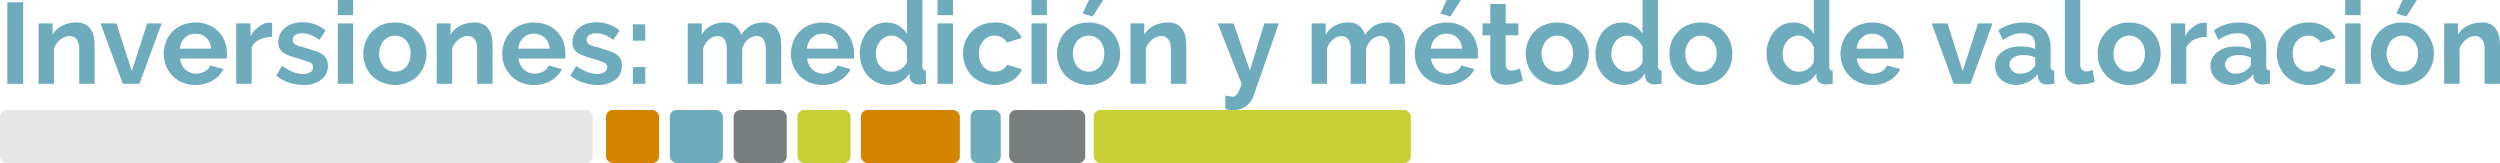 <svg xmlns="http://www.w3.org/2000/svg" viewBox="0 0 1088.7 71"><defs><style>.cls-1{fill:#6dabbd;}.cls-2{fill:#787e7e;}.cls-3{fill:#c6cf34;}.cls-4{fill:#d58400;}.cls-5{fill:#e6e6e6;}</style></defs><title>titulo</title><g id="Capa_2" data-name="Capa 2"><g id="Capa_1-2" data-name="Capa 1"><path class="cls-1" d="M3.7,42.8V7.3h6.9V42.8Z" transform="translate(-0.5 -6.3)"/><path class="cls-1" d="M41.7,42.8H35V28a7.6,7.6,0,0,0-1.1-4.5A3.6,3.6,0,0,0,30.8,22a5.1,5.1,0,0,0-2,.4,7.8,7.8,0,0,0-2,1.1,9.8,9.8,0,0,0-1.7,1.8A6.5,6.5,0,0,0,24,27.5V42.8H17.3V16.5h6.1v4.9a9.9,9.9,0,0,1,4.2-3.9,13.8,13.8,0,0,1,6.2-1.4,7.9,7.9,0,0,1,4,.9,6.9,6.9,0,0,1,2.4,2.4,8.2,8.2,0,0,1,1.2,3.2,24.3,24.3,0,0,1,.3,3.8Z" transform="translate(-0.5 -6.3)"/><path class="cls-1" d="M54,42.8,44.3,16.5h6.9l6.7,20.8,6.7-20.8h6.3L61.2,42.8Z" transform="translate(-0.5 -6.3)"/><path class="cls-1" d="M85.6,43.3a14.8,14.8,0,0,1-5.7-1.1,13,13,0,0,1-4.3-2.9A15.2,15.2,0,0,1,72.8,35a15.5,15.5,0,0,1-1-5.2,15.6,15.6,0,0,1,1-5.3,12.1,12.1,0,0,1,2.7-4.3,12.3,12.3,0,0,1,4.4-3,15.4,15.4,0,0,1,5.8-1.1,14.8,14.8,0,0,1,5.7,1.1,13,13,0,0,1,4.3,2.9,12.5,12.5,0,0,1,2.7,4.4,14.3,14.3,0,0,1,.9,5v1.3a3.1,3.1,0,0,1-.1,1H78.9a7.1,7.1,0,0,0,.8,2.7,6.6,6.6,0,0,0,1.5,2.1,7.1,7.1,0,0,0,2.2,1.3,7,7,0,0,0,2.5.5,8.6,8.6,0,0,0,3.8-1,5,5,0,0,0,2.4-2.6l5.7,1.6a11.4,11.4,0,0,1-4.6,4.9A14.1,14.1,0,0,1,85.6,43.3Zm6.8-15.8A6.5,6.5,0,0,0,85.6,21a6.9,6.9,0,0,0-2.5.4A6,6,0,0,0,81,22.8a6.2,6.2,0,0,0-1.5,2,7.7,7.7,0,0,0-.7,2.7Z" transform="translate(-0.5 -6.3)"/><path class="cls-1" d="M119,22.4a13.3,13.3,0,0,0-5.4,1.1,7.2,7.2,0,0,0-3.5,3.4V42.8h-6.7V16.5h6.2v5.6a20,20,0,0,1,1.6-2.4,16.8,16.8,0,0,1,2.1-1.8,8.5,8.5,0,0,1,2.2-1.3,6,6,0,0,1,2.2-.4H119Z" transform="translate(-0.5 -6.3)"/><path class="cls-1" d="M132.7,43.3a20.6,20.6,0,0,1-6.5-1.1,15.7,15.7,0,0,1-5.4-3l2.5-4.2a24.7,24.7,0,0,0,4.7,2.6,12,12,0,0,0,4.5.9,5.8,5.8,0,0,0,3.2-.8,2.3,2.3,0,0,0,1.1-2.2,2,2,0,0,0-1.3-2L131.1,32c-1.7-.5-3.2-.9-4.4-1.4a13.1,13.1,0,0,1-2.9-1.4,7,7,0,0,1-1.6-1.9,6.7,6.7,0,0,1-.5-2.6,8.6,8.6,0,0,1,.8-3.6,7.3,7.3,0,0,1,2.2-2.7,8.8,8.8,0,0,1,3.3-1.8,15.8,15.8,0,0,1,9.6.3,14.7,14.7,0,0,1,4.7,2.7l-2.7,4.1a15.4,15.4,0,0,0-3.9-2.2,9.7,9.7,0,0,0-3.7-.7,5.4,5.4,0,0,0-2.9.7,2.6,2.6,0,0,0-1.1,2.3,2,2,0,0,0,.3,1.1,2,2,0,0,0,.8.8l1.6.7,2.4.6,4.7,1.5a12.8,12.8,0,0,1,3.1,1.5,6,6,0,0,1,1.8,2.1,6.5,6.5,0,0,1,.6,2.9,7.3,7.3,0,0,1-2.9,6A12,12,0,0,1,132.7,43.3Z" transform="translate(-0.5 -6.3)"/><path class="cls-1" d="M147.6,12.9V6.3h6.7v6.6Zm0,29.9V16.5h6.7V42.8Z" transform="translate(-0.5 -6.3)"/><path class="cls-1" d="M172.5,43.3a13.7,13.7,0,0,1-5.8-1.2,12.4,12.4,0,0,1-7-7.2,15.5,15.5,0,0,1-1-5.2,15,15,0,0,1,1-5.2,12.1,12.1,0,0,1,2.7-4.3,11.9,11.9,0,0,1,4.3-3,15.4,15.4,0,0,1,5.8-1.1,14.8,14.8,0,0,1,5.7,1.1,11.9,11.9,0,0,1,4.3,3,12.1,12.1,0,0,1,2.7,4.3,13,13,0,0,1,1,5.2,13.4,13.4,0,0,1-1,5.2,13,13,0,0,1-2.7,4.3,12.1,12.1,0,0,1-4.3,2.9A13.2,13.2,0,0,1,172.5,43.3Zm-6.9-13.6a8.3,8.3,0,0,0,.6,3.2,8.9,8.9,0,0,0,1.4,2.5,8.9,8.9,0,0,0,2.2,1.6,7.5,7.5,0,0,0,5.4,0,8.9,8.9,0,0,0,2.2-1.6,8.7,8.7,0,0,0,1.9-5.8,8.1,8.1,0,0,0-.5-3.1,6.8,6.8,0,0,0-1.4-2.5,6.9,6.9,0,0,0-2.2-1.6,6.4,6.4,0,0,0-5.4,0,8.9,8.9,0,0,0-2.2,1.6,8.9,8.9,0,0,0-1.4,2.5A8.7,8.7,0,0,0,165.6,29.7Z" transform="translate(-0.5 -6.3)"/><path class="cls-1" d="M215,42.8h-6.7V28c0-2-.3-3.6-1.1-4.5a3.4,3.4,0,0,0-3-1.5,5.2,5.2,0,0,0-2.1.4,7.2,7.2,0,0,0-1.9,1.1,9.8,9.8,0,0,0-1.7,1.8,5.1,5.1,0,0,0-1.1,2.2V42.8h-6.7V16.5h6v4.9a9.9,9.9,0,0,1,4.2-3.9,14.1,14.1,0,0,1,6.2-1.4,7.6,7.6,0,0,1,4,.9,5.6,5.6,0,0,1,2.4,2.4,8.2,8.2,0,0,1,1.2,3.2,24.3,24.3,0,0,1,.3,3.8Z" transform="translate(-0.5 -6.3)"/><path class="cls-1" d="M233,43.3a14.8,14.8,0,0,1-5.7-1.1,13,13,0,0,1-4.3-2.9,15.2,15.2,0,0,1-2.8-4.3,15.5,15.5,0,0,1-1-5.2,15.6,15.6,0,0,1,1-5.3,12.1,12.1,0,0,1,2.7-4.3,12.3,12.3,0,0,1,4.4-3,15.4,15.4,0,0,1,5.8-1.1,14.8,14.8,0,0,1,5.7,1.1,13,13,0,0,1,4.3,2.9,12.5,12.5,0,0,1,2.7,4.4,14.3,14.3,0,0,1,.9,5v1.3a3.1,3.1,0,0,1-.1,1H226.3a7.1,7.1,0,0,0,.8,2.7,6.6,6.6,0,0,0,1.5,2.1,7.1,7.1,0,0,0,2.2,1.3,7,7,0,0,0,2.5.5,8.6,8.6,0,0,0,3.8-1,5,5,0,0,0,2.4-2.6l5.7,1.6a11.4,11.4,0,0,1-4.6,4.9A14.1,14.1,0,0,1,233,43.3Zm6.8-15.8A6.5,6.5,0,0,0,233,21a6.9,6.9,0,0,0-2.5.4,6,6,0,0,0-2.1,1.4,6.2,6.2,0,0,0-1.5,2,7.7,7.7,0,0,0-.7,2.7Z" transform="translate(-0.5 -6.3)"/><path class="cls-1" d="M260.7,43.3a20,20,0,0,1-6.4-1.1,15.7,15.7,0,0,1-5.4-3l2.5-4.2a24.7,24.7,0,0,0,4.7,2.6,12,12,0,0,0,4.5.9,5.4,5.4,0,0,0,3.1-.8,2.4,2.4,0,0,0,1.2-2.2,2.1,2.1,0,0,0-1.4-2,35.1,35.1,0,0,0-4.4-1.5,43.8,43.8,0,0,1-4.3-1.4,11.2,11.2,0,0,1-2.9-1.4,5.6,5.6,0,0,1-1.6-1.9,6.7,6.7,0,0,1-.5-2.6,8.6,8.6,0,0,1,.8-3.6,7.1,7.1,0,0,1,2.1-2.7,10.6,10.6,0,0,1,3.3-1.8,17.6,17.6,0,0,1,4.1-.6,16.3,16.3,0,0,1,5.5.9,14.7,14.7,0,0,1,4.7,2.7l-2.7,4.1a16.8,16.8,0,0,0-3.8-2.2,10.2,10.2,0,0,0-3.8-.7,5.1,5.1,0,0,0-2.8.7,2.5,2.5,0,0,0-1.2,2.3,2,2,0,0,0,.3,1.1,2.4,2.4,0,0,0,.9.8,8.4,8.4,0,0,0,1.6.7l2.4.6,4.6,1.5A13.7,13.7,0,0,1,269,30a6,6,0,0,1,1.8,2.1,6.5,6.5,0,0,1,.5,2.9,7.2,7.2,0,0,1-2.8,6A12.3,12.3,0,0,1,260.7,43.3Z" transform="translate(-0.5 -6.3)"/><path class="cls-1" d="M276.1,24V16.9h5.4V24Zm0,18.8V35.5h5.4v7.3Z" transform="translate(-0.5 -6.3)"/><path class="cls-1" d="M340.7,42.8H334V28a7.7,7.7,0,0,0-1-4.5,3.4,3.4,0,0,0-3-1.5,5.9,5.9,0,0,0-3.8,1.5,9.1,9.1,0,0,0-2.5,4V42.8H317V28a7.7,7.7,0,0,0-1-4.5,3.4,3.4,0,0,0-3-1.5,5.7,5.7,0,0,0-3.7,1.5,8,8,0,0,0-2.6,4V42.8H300V16.5h6.1v4.9a10,10,0,0,1,4-3.9,12,12,0,0,1,5.7-1.4,7.3,7.3,0,0,1,5.1,1.6,7.2,7.2,0,0,1,2.3,3.9,13.4,13.4,0,0,1,4.1-4.1,11.3,11.3,0,0,1,5.6-1.4,7.5,7.5,0,0,1,3.9.9,5.6,5.6,0,0,1,2.4,2.4,8.2,8.2,0,0,1,1.2,3.2,24.3,24.3,0,0,1,.3,3.8Z" transform="translate(-0.5 -6.3)"/><path class="cls-1" d="M358.7,43.3a14.8,14.8,0,0,1-5.7-1.1,13,13,0,0,1-4.3-2.9,15.2,15.2,0,0,1-2.8-4.3,15.5,15.5,0,0,1-1-5.2,15.6,15.6,0,0,1,1-5.3,12.1,12.1,0,0,1,2.7-4.3,12.3,12.3,0,0,1,4.4-3,15.4,15.4,0,0,1,5.8-1.1,14.8,14.8,0,0,1,5.7,1.1,13,13,0,0,1,4.3,2.9,12.5,12.5,0,0,1,2.7,4.4,14.3,14.3,0,0,1,.9,5v1.3a3.1,3.1,0,0,1-.1,1H352a7.1,7.1,0,0,0,.8,2.7,6.6,6.6,0,0,0,1.5,2.1,7.1,7.1,0,0,0,2.2,1.3,7,7,0,0,0,2.5.5,8.6,8.6,0,0,0,3.8-1,5,5,0,0,0,2.4-2.6l5.7,1.6a11.4,11.4,0,0,1-4.6,4.9A14.1,14.1,0,0,1,358.7,43.3Zm6.8-15.8a6.5,6.5,0,0,0-6.8-6.5,6.9,6.9,0,0,0-2.5.4,6,6,0,0,0-2.1,1.4,6.2,6.2,0,0,0-1.5,2,7.7,7.7,0,0,0-.7,2.7Z" transform="translate(-0.5 -6.3)"/><path class="cls-1" d="M387.4,43.3a11.8,11.8,0,0,1-5-1.1,12.8,12.8,0,0,1-4-2.9,13.1,13.1,0,0,1-2.5-4.3,16.2,16.2,0,0,1-1-5.4,15,15,0,0,1,.9-5.2,15.5,15.5,0,0,1,2.4-4.4,14.8,14.8,0,0,1,3.7-2.9,12.4,12.4,0,0,1,4.7-1,10.5,10.5,0,0,1,5.3,1.4,10.3,10.3,0,0,1,3.6,3.6V6.3h6.7V35a2.4,2.4,0,0,0,.3,1.5,1.3,1.3,0,0,0,1.2.5v5.8l-2.8.3a4.9,4.9,0,0,1-3-.9,3.6,3.6,0,0,1-1.3-2.3V38.2a10.1,10.1,0,0,1-3.9,3.8A12.1,12.1,0,0,1,387.4,43.3Zm1.7-5.8a6.9,6.9,0,0,0,2-.3,5.1,5.1,0,0,0,1.8-.9,10.7,10.7,0,0,0,1.6-1.4,5.2,5.2,0,0,0,1-1.8V26.9a7.8,7.8,0,0,0-1.1-2,8.5,8.5,0,0,0-1.7-1.6,7.2,7.2,0,0,0-1.9-1.1,5.2,5.2,0,0,0-2.1-.4,5,5,0,0,0-2.7.7,6.2,6.2,0,0,0-2.2,1.7,8.2,8.2,0,0,0-1.4,2.6,10.5,10.5,0,0,0-.5,3,10.6,10.6,0,0,0,.5,3.1,9.7,9.7,0,0,0,1.5,2.4,9.8,9.8,0,0,0,2.3,1.7A7.1,7.1,0,0,0,389.1,37.5Z" transform="translate(-0.5 -6.3)"/><path class="cls-1" d="M408.8,12.9V6.3h6.7v6.6Zm0,29.9V16.5h6.7V42.8Z" transform="translate(-0.5 -6.3)"/><path class="cls-1" d="M419.9,29.6a14.4,14.4,0,0,1,.9-5.1,14.4,14.4,0,0,1,2.8-4.4,13,13,0,0,1,4.3-2.9,15.4,15.4,0,0,1,5.8-1.1A13,13,0,0,1,441,18a11.5,11.5,0,0,1,4.5,4.8l-6.5,2a5.4,5.4,0,0,0-2.3-2.2,6.2,6.2,0,0,0-3.1-.8,6.6,6.6,0,0,0-2.7.6,6.5,6.5,0,0,0-2.1,1.6,8.7,8.7,0,0,0-1.5,2.5,10.1,10.1,0,0,0-.5,3.1,11.4,11.4,0,0,0,.5,3.3,12.8,12.8,0,0,0,1.5,2.5A8.9,8.9,0,0,0,431,37a6.9,6.9,0,0,0,6-.4,5.3,5.3,0,0,0,2.1-2.1l6.5,2a10.9,10.9,0,0,1-4.4,4.9,14.9,14.9,0,0,1-7.5,1.9,13.2,13.2,0,0,1-5.7-1.2,13.5,13.5,0,0,1-4.4-2.9,12.5,12.5,0,0,1-2.7-4.4A12.7,12.7,0,0,1,419.9,29.6Z" transform="translate(-0.5 -6.3)"/><path class="cls-1" d="M449.7,12.9V6.3h6.7v6.6Zm0,29.9V16.5h6.7V42.8Z" transform="translate(-0.5 -6.3)"/><path class="cls-1" d="M474.6,43.3a13.7,13.7,0,0,1-5.8-1.2,12.4,12.4,0,0,1-7-7.2,15.5,15.5,0,0,1-1-5.2,15,15,0,0,1,1-5.2,12.1,12.1,0,0,1,2.7-4.3,11.9,11.9,0,0,1,4.3-3,15.4,15.4,0,0,1,5.8-1.1,14.8,14.8,0,0,1,5.7,1.1,11.9,11.9,0,0,1,4.3,3,12.1,12.1,0,0,1,2.7,4.3,13,13,0,0,1,1,5.2,13.4,13.4,0,0,1-1,5.2,13,13,0,0,1-2.7,4.3,12.1,12.1,0,0,1-4.3,2.9A13.2,13.2,0,0,1,474.6,43.3Zm-6.9-13.6a8.3,8.3,0,0,0,.6,3.2,8.9,8.9,0,0,0,1.4,2.5,8.9,8.9,0,0,0,2.2,1.6,7.5,7.5,0,0,0,5.4,0,8.9,8.9,0,0,0,2.2-1.6,8.7,8.7,0,0,0,1.9-5.8,8.1,8.1,0,0,0-.5-3.1,6.8,6.8,0,0,0-1.4-2.5,6.9,6.9,0,0,0-2.2-1.6,6.4,6.4,0,0,0-5.4,0,8.9,8.9,0,0,0-2.2,1.6,8.9,8.9,0,0,0-1.4,2.5A8.7,8.7,0,0,0,467.7,29.7Zm8.6-16.2L472,12.2l2.7-5.9h6.2Z" transform="translate(-0.5 -6.3)"/><path class="cls-1" d="M517.1,42.8h-6.7V28c0-2-.3-3.6-1.1-4.5a3.4,3.4,0,0,0-3-1.5,5.2,5.2,0,0,0-2.1.4,7.2,7.2,0,0,0-1.9,1.1,9.8,9.8,0,0,0-1.7,1.8,5.1,5.1,0,0,0-1.1,2.2V42.8h-6.7V16.5h6v4.9a9.9,9.9,0,0,1,4.2-3.9,14.1,14.1,0,0,1,6.2-1.4,7.6,7.6,0,0,1,4,.9,5.6,5.6,0,0,1,2.4,2.4,8.2,8.2,0,0,1,1.2,3.2,24.3,24.3,0,0,1,.3,3.8Z" transform="translate(-0.5 -6.3)"/><path class="cls-1" d="M534.1,47.9l1.7.3,1.3.2a2.1,2.1,0,0,0,1.2-.3,2.8,2.8,0,0,0,1-.9,8.7,8.7,0,0,0,.9-1.7,19.7,19.7,0,0,0,1-2.7L530.8,16.5h6.9L544.8,37l6.3-20.5h6.3L546.4,48a9.6,9.6,0,0,1-3.2,4.5,9.4,9.4,0,0,1-5.7,1.7h-1.6a6.1,6.1,0,0,1-1.8-.5Z" transform="translate(-0.5 -6.3)"/><path class="cls-1" d="M612.4,42.8h-6.7V28a7.7,7.7,0,0,0-1-4.5,3.6,3.6,0,0,0-3-1.5,5.9,5.9,0,0,0-3.8,1.5,9.1,9.1,0,0,0-2.5,4V42.8h-6.7V28a7.7,7.7,0,0,0-1-4.5,3.6,3.6,0,0,0-3-1.5,5.5,5.5,0,0,0-3.7,1.5,8,8,0,0,0-2.6,4V42.8h-6.7V16.5h6.1v4.9a10,10,0,0,1,4-3.9,11.7,11.7,0,0,1,5.7-1.4,7.3,7.3,0,0,1,5.1,1.6,7.2,7.2,0,0,1,2.3,3.9,13.4,13.4,0,0,1,4.1-4.1,11.3,11.3,0,0,1,5.6-1.4,7.5,7.5,0,0,1,3.9.9,5.6,5.6,0,0,1,2.4,2.4,8.2,8.2,0,0,1,1.2,3.2,24.3,24.3,0,0,1,.3,3.8Z" transform="translate(-0.5 -6.3)"/><path class="cls-1" d="M630.4,43.3a14.8,14.8,0,0,1-5.7-1.1,13,13,0,0,1-4.3-2.9,15.2,15.2,0,0,1-2.8-4.3,15.5,15.5,0,0,1-1-5.2,15.6,15.6,0,0,1,1-5.3,12.1,12.1,0,0,1,2.7-4.3,12.3,12.3,0,0,1,4.4-3,15.4,15.4,0,0,1,5.8-1.1,14.8,14.8,0,0,1,5.7,1.1,13,13,0,0,1,4.3,2.9,12.5,12.5,0,0,1,2.7,4.4,14.3,14.3,0,0,1,.9,5v1.3a3.1,3.1,0,0,1-.1,1H623.7a7.1,7.1,0,0,0,.8,2.7,6.6,6.6,0,0,0,1.5,2.1,7.1,7.1,0,0,0,2.2,1.3,7,7,0,0,0,2.5.5,8.6,8.6,0,0,0,3.8-1,5.5,5.5,0,0,0,2.4-2.6l5.7,1.6a11.4,11.4,0,0,1-4.6,4.9A14.1,14.1,0,0,1,630.4,43.3Zm6.8-15.8a7.1,7.1,0,0,0-2.1-4.8,6.7,6.7,0,0,0-4.7-1.7,6.6,6.6,0,0,0-2.5.4,6,6,0,0,0-2.1,1.4,6.2,6.2,0,0,0-1.5,2,7.7,7.7,0,0,0-.7,2.7Zm-5.1-14-4.3-1.3,2.7-5.9h6.2Z" transform="translate(-0.5 -6.3)"/><path class="cls-1" d="M663.7,41.4l-3.3,1.2a13.5,13.5,0,0,1-4.1.6,10.9,10.9,0,0,1-2.6-.3,7.2,7.2,0,0,1-2.1-1.2,5,5,0,0,1-1.5-2,6.5,6.5,0,0,1-.6-2.9V21.7h-3.4V16.5h3.4V8h6.7v8.5h5.5v5.2h-5.5V34.5a2.5,2.5,0,0,0,.8,2,2.3,2.3,0,0,0,1.7.5,7.6,7.6,0,0,0,2.1-.3l1.6-.6Z" transform="translate(-0.5 -6.3)"/><path class="cls-1" d="M678.7,43.3a13.7,13.7,0,0,1-5.8-1.2,12.4,12.4,0,0,1-7-7.2,15.5,15.5,0,0,1-1-5.2,15,15,0,0,1,1-5.2,12.1,12.1,0,0,1,2.7-4.3,11.9,11.9,0,0,1,4.3-3,15.4,15.4,0,0,1,5.8-1.1,14.8,14.8,0,0,1,5.7,1.1,11.9,11.9,0,0,1,4.3,3,12.1,12.1,0,0,1,2.7,4.3,13,13,0,0,1,1,5.2,13.4,13.4,0,0,1-1,5.2,13,13,0,0,1-2.7,4.3,12.1,12.1,0,0,1-4.3,2.9A13.2,13.2,0,0,1,678.7,43.3Zm-6.9-13.6a8.3,8.3,0,0,0,.6,3.2,8.9,8.9,0,0,0,1.4,2.5A8.9,8.9,0,0,0,676,37a7.5,7.5,0,0,0,5.4,0,11.2,11.2,0,0,0,2.2-1.6,8.7,8.7,0,0,0,1.9-5.8,8.1,8.1,0,0,0-.5-3.1,6.8,6.8,0,0,0-1.4-2.5,8.2,8.2,0,0,0-2.2-1.6,6.4,6.4,0,0,0-5.4,0,8.9,8.9,0,0,0-2.2,1.6,8.9,8.9,0,0,0-1.4,2.5A8.7,8.7,0,0,0,671.8,29.7Z" transform="translate(-0.5 -6.3)"/><path class="cls-1" d="M707.7,43.3a12.2,12.2,0,0,1-5-1.1,12.4,12.4,0,0,1-3.9-2.9,13.4,13.4,0,0,1-2.6-4.3,16.1,16.1,0,0,1-.9-5.4,15,15,0,0,1,.9-5.2,13.4,13.4,0,0,1,2.4-4.4,13.2,13.2,0,0,1,3.7-2.9,12,12,0,0,1,4.7-1,10.1,10.1,0,0,1,5.2,1.4,8.9,8.9,0,0,1,3.6,3.6V6.3h6.7V35a2.2,2.2,0,0,0,.4,1.5c.2.4.6.5,1.2.5v5.8l-2.9.3a4.6,4.6,0,0,1-2.9-.9,3.2,3.2,0,0,1-1.3-2.3l-.2-1.7a8.9,8.9,0,0,1-3.9,3.8A11.8,11.8,0,0,1,707.7,43.3Zm1.8-5.8a6.3,6.3,0,0,0,1.9-.3,6.6,6.6,0,0,0,1.9-.9,6.7,6.7,0,0,0,1.5-1.4,4,4,0,0,0,1-1.8V26.9a5.6,5.6,0,0,0-1.1-2,8.1,8.1,0,0,0-1.6-1.6,9.9,9.9,0,0,0-2-1.1,4.8,4.8,0,0,0-2-.4,5.5,5.5,0,0,0-2.8.7,7.2,7.2,0,0,0-2.2,1.7,10.8,10.8,0,0,0-1.4,2.6,10.5,10.5,0,0,0-.5,3,8.1,8.1,0,0,0,.6,3.1,9.7,9.7,0,0,0,1.5,2.4,8.1,8.1,0,0,0,2.3,1.7A6.5,6.5,0,0,0,709.5,37.5Z" transform="translate(-0.5 -6.3)"/><path class="cls-1" d="M741.2,43.3a13.2,13.2,0,0,1-5.7-1.2,12.1,12.1,0,0,1-4.3-2.9,15.2,15.2,0,0,1-2.8-4.3,15.4,15.4,0,0,1-.9-5.2,15,15,0,0,1,.9-5.2,13.9,13.9,0,0,1,2.8-4.3,11.1,11.1,0,0,1,4.3-3,15.6,15.6,0,0,1,11.5,0,12.8,12.8,0,0,1,4.3,3,13.6,13.6,0,0,1,2.7,4.3,15,15,0,0,1,.9,5.2,15.4,15.4,0,0,1-.9,5.2,12.4,12.4,0,0,1-7,7.2A13.4,13.4,0,0,1,741.2,43.3Zm-6.8-13.6a10.7,10.7,0,0,0,.5,3.2,9.2,9.2,0,0,0,1.5,2.5,8.3,8.3,0,0,0,2.1,1.6,6.5,6.5,0,0,0,2.7.5,5.9,5.9,0,0,0,2.7-.5,7.3,7.3,0,0,0,2.2-1.6,12.8,12.8,0,0,0,1.5-2.5,11.4,11.4,0,0,0,.5-3.3,10.6,10.6,0,0,0-.5-3.1,8.7,8.7,0,0,0-1.5-2.5,6.7,6.7,0,0,0-4.9-2.2,6.6,6.6,0,0,0-2.7.6,8.3,8.3,0,0,0-2.1,1.6,9.2,9.2,0,0,0-1.5,2.5A11.3,11.3,0,0,0,734.4,29.7Z" transform="translate(-0.5 -6.3)"/><path class="cls-1" d="M782.3,43.3a11.8,11.8,0,0,1-5-1.1,12.8,12.8,0,0,1-4-2.9,13.1,13.1,0,0,1-2.5-4.3,14,14,0,0,1-1-5.4,15,15,0,0,1,.9-5.2,15.5,15.5,0,0,1,2.4-4.4,14.8,14.8,0,0,1,3.7-2.9,12.4,12.4,0,0,1,4.7-1,10.5,10.5,0,0,1,5.3,1.4,10.3,10.3,0,0,1,3.6,3.6V6.3h6.7V35a2.4,2.4,0,0,0,.3,1.5,1.3,1.3,0,0,0,1.2.5v5.8l-2.8.3a4.9,4.9,0,0,1-3-.9,3.6,3.6,0,0,1-1.3-2.3V38.2a10.1,10.1,0,0,1-3.9,3.8A12.1,12.1,0,0,1,782.3,43.3Zm1.7-5.8a6.9,6.9,0,0,0,2-.3,5.1,5.1,0,0,0,1.8-.9,10.7,10.7,0,0,0,1.6-1.4,5.2,5.2,0,0,0,1-1.8V26.9a12.8,12.8,0,0,0-1.1-2,8.5,8.5,0,0,0-1.7-1.6,9.3,9.3,0,0,0-1.9-1.1,5.2,5.2,0,0,0-2.1-.4,5,5,0,0,0-2.7.7,6.2,6.2,0,0,0-2.2,1.7,8.2,8.2,0,0,0-1.4,2.6,10.5,10.5,0,0,0-.5,3,10.6,10.6,0,0,0,.5,3.1,9.7,9.7,0,0,0,1.5,2.4,9.8,9.8,0,0,0,2.3,1.7A7.1,7.1,0,0,0,784,37.5Z" transform="translate(-0.5 -6.3)"/><path class="cls-1" d="M815.8,43.3a14.8,14.8,0,0,1-5.7-1.1,13,13,0,0,1-4.3-2.9A15.2,15.2,0,0,1,803,35a15.5,15.5,0,0,1-1-5.2,15.6,15.6,0,0,1,1-5.3,12.1,12.1,0,0,1,2.7-4.3,12.3,12.3,0,0,1,4.4-3,15.4,15.4,0,0,1,5.8-1.1,14.8,14.8,0,0,1,5.7,1.1,13,13,0,0,1,4.3,2.9,12.5,12.5,0,0,1,2.7,4.4,14.3,14.3,0,0,1,.9,5v1.3a3.1,3.1,0,0,1-.1,1H809.1a7.1,7.1,0,0,0,.8,2.7,6.6,6.6,0,0,0,1.5,2.1,7.1,7.1,0,0,0,2.2,1.3,7,7,0,0,0,2.5.5,8.6,8.6,0,0,0,3.8-1,5.5,5.5,0,0,0,2.4-2.6l5.7,1.6a11.4,11.4,0,0,1-4.6,4.9A14.1,14.1,0,0,1,815.8,43.3Zm6.8-15.8a7.1,7.1,0,0,0-2.1-4.8,6.7,6.7,0,0,0-4.7-1.7,6.6,6.6,0,0,0-2.5.4,6,6,0,0,0-2.1,1.4,6.2,6.2,0,0,0-1.5,2,7.7,7.7,0,0,0-.7,2.7Z" transform="translate(-0.5 -6.3)"/><path class="cls-1" d="M851.3,42.8l-9.6-26.3h6.9l6.6,20.8,6.7-20.8h6.3l-9.6,26.3Z" transform="translate(-0.5 -6.3)"/><path class="cls-1" d="M878.2,43.3a10.4,10.4,0,0,1-3.5-.7,9.2,9.2,0,0,1-2.9-1.7,8.3,8.3,0,0,1-2.5-5.9,8.2,8.2,0,0,1,.8-3.5,8.2,8.2,0,0,1,2.3-2.6,10.6,10.6,0,0,1,3.5-1.8,16.3,16.3,0,0,1,4.5-.6,20.7,20.7,0,0,1,3.5.3,17.1,17.1,0,0,1,2.9.8V26.1a5.7,5.7,0,0,0-1.4-4,6.4,6.4,0,0,0-4.4-1.3,11.4,11.4,0,0,0-4.1.7,18.4,18.4,0,0,0-4.1,2.2l-2.1-4.2a19,19,0,0,1,10.9-3.4c3.8,0,6.7.9,8.8,2.8s3.1,4.5,3.1,8V35a2.2,2.2,0,0,0,.4,1.5,1.3,1.3,0,0,0,1.2.5v5.8l-2.9.3a4.6,4.6,0,0,1-2.9-.8A4.1,4.1,0,0,1,888,40l-.2-1.5a9.5,9.5,0,0,1-4.2,3.5A11.3,11.3,0,0,1,878.2,43.3Zm1.9-4.9a12,12,0,0,0,3.3-.6,5.1,5.1,0,0,0,2.3-1.7,2,2,0,0,0,1.1-1.8v-3a16,16,0,0,0-2.6-.8,12.3,12.3,0,0,0-2.7-.2,6.9,6.9,0,0,0-4.2,1.1,3.6,3.6,0,0,0-1.7,3,3.7,3.7,0,0,0,1.3,2.8A4.7,4.7,0,0,0,880.1,38.4Z" transform="translate(-0.5 -6.3)"/><path class="cls-1" d="M899.7,6.3h6.7V34.4a3.6,3.6,0,0,0,.7,2.2,2.8,2.8,0,0,0,2,.8l1.4-.2,1.3-.5.9,5.1a12.5,12.5,0,0,1-3.1,1l-3.3.3a6.5,6.5,0,0,1-4.8-1.6,6.2,6.2,0,0,1-1.8-4.8Z" transform="translate(-0.5 -6.3)"/><path class="cls-1" d="M927.7,43.3a13.2,13.2,0,0,1-5.7-1.2,12.1,12.1,0,0,1-4.3-2.9,15.2,15.2,0,0,1-2.8-4.3,15.4,15.4,0,0,1-.9-5.2,15,15,0,0,1,.9-5.2,13.9,13.9,0,0,1,2.8-4.3,11.1,11.1,0,0,1,4.3-3,15.6,15.6,0,0,1,11.5,0,12.8,12.8,0,0,1,4.3,3,13.6,13.6,0,0,1,2.7,4.3,15,15,0,0,1,.9,5.2,15.4,15.4,0,0,1-.9,5.2,12.4,12.4,0,0,1-7,7.2A13.4,13.4,0,0,1,927.7,43.3Zm-6.8-13.6a10.7,10.7,0,0,0,.5,3.2,9.2,9.2,0,0,0,1.5,2.5A8.3,8.3,0,0,0,925,37a6.5,6.5,0,0,0,2.7.5,5.9,5.9,0,0,0,2.7-.5,7.3,7.3,0,0,0,2.2-1.6,12.8,12.8,0,0,0,1.5-2.5,11.4,11.4,0,0,0,.5-3.3,10.6,10.6,0,0,0-.5-3.1,8.7,8.7,0,0,0-1.5-2.5,6.7,6.7,0,0,0-4.9-2.2,6.6,6.6,0,0,0-2.7.6,8.3,8.3,0,0,0-2.1,1.6,9.2,9.2,0,0,0-1.5,2.5A11.3,11.3,0,0,0,920.9,29.7Z" transform="translate(-0.5 -6.3)"/><path class="cls-1" d="M961.5,22.4a13.3,13.3,0,0,0-5.4,1.1,7.2,7.2,0,0,0-3.5,3.4V42.8h-6.7V16.5h6.2v5.6a20,20,0,0,1,1.6-2.4,16.8,16.8,0,0,1,2.1-1.8,8.5,8.5,0,0,1,2.2-1.3,6,6,0,0,1,2.2-.4h1.3Z" transform="translate(-0.5 -6.3)"/><path class="cls-1" d="M972.1,43.3a10.5,10.5,0,0,1-3.6-.7,8.8,8.8,0,0,1-2.8-1.7,9.7,9.7,0,0,1-1.9-2.6,9.3,9.3,0,0,1-.7-3.3,7,7,0,0,1,.9-3.5,7.1,7.1,0,0,1,2.3-2.6,8.9,8.9,0,0,1,3.5-1.8,16.3,16.3,0,0,1,4.5-.6,18.7,18.7,0,0,1,3.4.3l3,.8V26.1a5.4,5.4,0,0,0-1.5-4,6.3,6.3,0,0,0-4.4-1.3,11.8,11.8,0,0,0-4.1.7,18.4,18.4,0,0,0-4.1,2.2l-2-4.2a19,19,0,0,1,10.9-3.4c3.8,0,6.7.9,8.8,2.8s3.1,4.5,3.1,8V35c0,.8.1,1.3.4,1.5s.6.5,1.2.5v5.8l-3,.3a5,5,0,0,1-2.9-.8,4.1,4.1,0,0,1-1.3-2.3V38.5a10.3,10.3,0,0,1-4.3,3.5A10.7,10.7,0,0,1,972.1,43.3Zm1.9-4.9a11.3,11.3,0,0,0,3.2-.6,6.1,6.1,0,0,0,2.4-1.7,2.2,2.2,0,0,0,1.1-1.8v-3l-2.6-.8a12.3,12.3,0,0,0-2.7-.2,7.3,7.3,0,0,0-4.3,1.1,3.5,3.5,0,0,0-1.6,3,3.4,3.4,0,0,0,1.3,2.8A4.5,4.5,0,0,0,974,38.4Z" transform="translate(-0.5 -6.3)"/><path class="cls-1" d="M992,29.6a14.4,14.4,0,0,1,.9-5.1,14.4,14.4,0,0,1,2.8-4.4,13,13,0,0,1,4.3-2.9,15.4,15.4,0,0,1,5.8-1.1,13,13,0,0,1,7.3,1.9,11.5,11.5,0,0,1,4.5,4.8l-6.5,2a5.4,5.4,0,0,0-2.3-2.2,6.2,6.2,0,0,0-3.1-.8,6.6,6.6,0,0,0-2.7.6,6.5,6.5,0,0,0-2.1,1.6,7,7,0,0,0-1.5,2.5,10.1,10.1,0,0,0-.5,3.1,11.4,11.4,0,0,0,.5,3.3,12.8,12.8,0,0,0,1.5,2.5,8.9,8.9,0,0,0,2.2,1.6,5.8,5.8,0,0,0,2.6.5,6,6,0,0,0,3.4-.9,5.3,5.3,0,0,0,2.1-2.1l6.5,2a10.9,10.9,0,0,1-4.4,4.9,14.9,14.9,0,0,1-7.5,1.9,13.2,13.2,0,0,1-5.7-1.2,13.5,13.5,0,0,1-4.4-2.9,12.5,12.5,0,0,1-2.7-4.4A12.7,12.7,0,0,1,992,29.6Z" transform="translate(-0.5 -6.3)"/><path class="cls-1" d="M1021.8,12.9V6.3h6.7v6.6Zm0,29.9V16.5h6.7V42.8Z" transform="translate(-0.5 -6.3)"/><path class="cls-1" d="M1046.7,43.3a13.7,13.7,0,0,1-5.8-1.2,12.4,12.4,0,0,1-7-7.2,15.5,15.5,0,0,1-1-5.2,15,15,0,0,1,1-5.2,12.1,12.1,0,0,1,2.7-4.3,11.9,11.9,0,0,1,4.3-3,15.4,15.4,0,0,1,5.8-1.1,14.8,14.8,0,0,1,5.7,1.1,11.9,11.9,0,0,1,4.3,3,12.1,12.1,0,0,1,2.7,4.3,13,13,0,0,1,1,5.2,13.4,13.4,0,0,1-1,5.2,13,13,0,0,1-2.7,4.3,12.1,12.1,0,0,1-4.3,2.9A13.2,13.2,0,0,1,1046.7,43.3Zm-6.9-13.6a8.3,8.3,0,0,0,.6,3.2,8.9,8.9,0,0,0,1.4,2.5A8.9,8.9,0,0,0,1044,37a7.5,7.5,0,0,0,5.4,0,11.2,11.2,0,0,0,2.2-1.6,8.7,8.7,0,0,0,1.9-5.8,8.1,8.1,0,0,0-.5-3.1,6.8,6.8,0,0,0-1.4-2.5,8.2,8.2,0,0,0-2.2-1.6,6.4,6.4,0,0,0-5.4,0,8.9,8.9,0,0,0-2.2,1.6,8.9,8.9,0,0,0-1.4,2.5A8.7,8.7,0,0,0,1039.8,29.7Zm8.6-16.2-4.3-1.3,2.7-5.9h6.2Z" transform="translate(-0.5 -6.3)"/><path class="cls-1" d="M1089.2,42.8h-6.7V28c0-2-.3-3.6-1.1-4.5a3.4,3.4,0,0,0-3-1.5,5.2,5.2,0,0,0-2.1.4,8.1,8.1,0,0,0-3.6,2.9,5.1,5.1,0,0,0-1.1,2.2V42.8h-6.7V16.5h6v4.9a9.9,9.9,0,0,1,4.2-3.9,14.1,14.1,0,0,1,6.2-1.4,7.6,7.6,0,0,1,4,.9,5.6,5.6,0,0,1,2.4,2.4,8.2,8.2,0,0,1,1.2,3.2,24.3,24.3,0,0,1,.3,3.8Z" transform="translate(-0.5 -6.3)"/><rect class="cls-2" x="319.5" y="47.9" width="23.1" height="23.11" rx="2.9"/><rect class="cls-1" x="291.7" y="47.9" width="23.1" height="23.11" rx="2.9"/><rect class="cls-3" x="347.3" y="47.9" width="23.1" height="23.1" rx="2.9"/><rect class="cls-4" x="263.9" y="47.9" width="23.1" height="23.11" rx="2.9"/><rect class="cls-2" x="439.5" y="47.9" width="33.1" height="23.11" rx="2.9"/><rect class="cls-1" x="422.7" y="47.9" width="13.1" height="23.11" rx="2.9"/><rect class="cls-3" x="476.3" y="47.9" width="138.1" height="23.1" rx="2.9"/><rect class="cls-4" x="374.9" y="47.9" width="43.1" height="23.11" rx="2.9"/><rect class="cls-5" y="47.9" width="258.1" height="23.1" rx="2.9"/></g></g></svg>